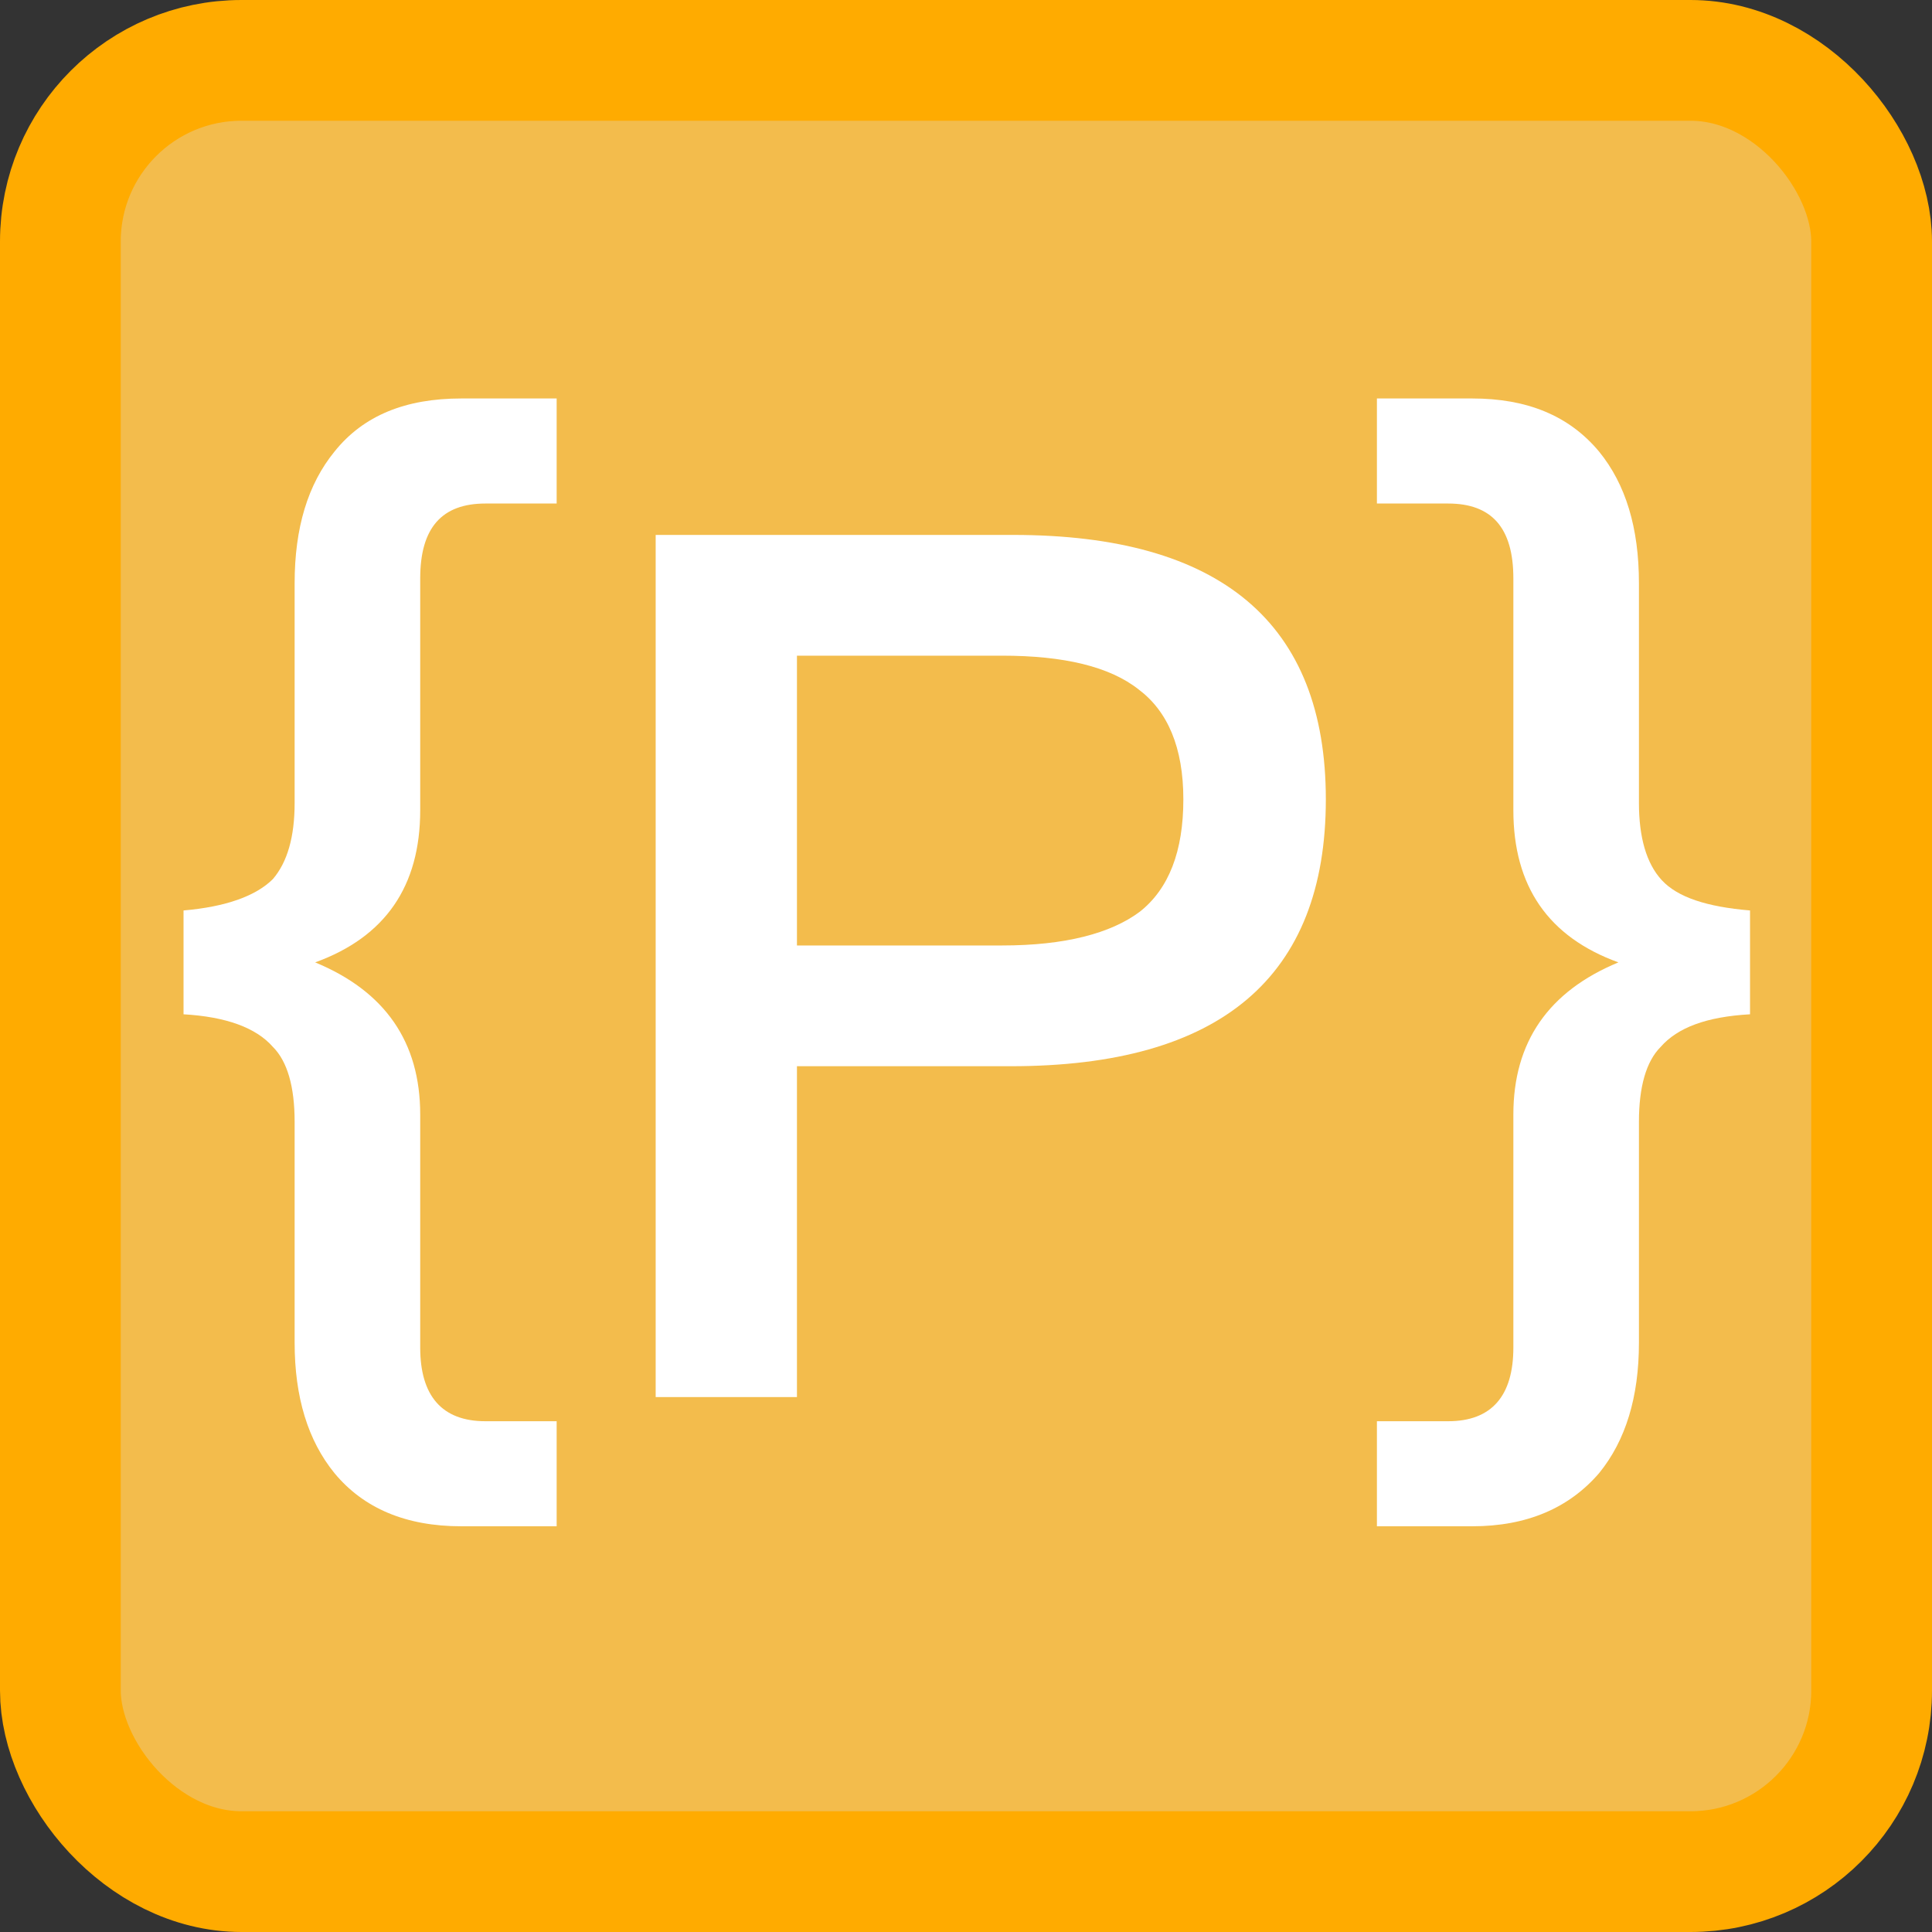 <svg xmlns="http://www.w3.org/2000/svg" width="16" height="16" viewBox="0 0 16 16" fill="none">
  <rect x="0" y="0" width="16" height="16" fill="#333333" stroke="none"/>
  <rect x="0.5" y="0.5" width="15" height="15" rx="1.5" fill="#F3BC4C" stroke="#FFAB00"/>
  <path d="M11.403 3.3H12.193C12.643 3.3 12.993 3.44 13.243 3.74C13.463 4.01 13.573 4.37 13.573 4.83V6.65C13.573 6.93 13.633 7.15 13.763 7.29C13.893 7.43 14.133 7.51 14.493 7.54V8.4C14.133 8.42 13.893 8.51 13.753 8.67C13.633 8.79 13.573 9 13.573 9.29V11.12C13.573 11.57 13.463 11.93 13.243 12.2C12.993 12.49 12.643 12.64 12.193 12.64H11.403V11.77H11.993C12.353 11.77 12.533 11.56 12.533 11.16V9.23C12.533 8.63 12.823 8.21 13.403 7.97C12.823 7.76 12.533 7.34 12.533 6.71V4.79C12.533 4.37 12.353 4.17 11.993 4.17H11.403V3.3Z" fill="white"/>
  <path d="M5.43 4.43H8.39C10.11 4.43 10.98 5.16 10.98 6.62C10.98 8.09 10.11 8.83 8.37 8.83H6.6V11.57H5.43V4.43ZM6.6 5.43V7.83H8.3C8.82 7.83 9.2 7.73 9.44 7.55C9.68 7.36 9.8 7.05 9.8 6.62C9.8 6.19 9.67 5.89 9.43 5.71C9.19 5.52 8.81 5.43 8.3 5.43H6.6Z" fill="white"/>
  <path d="M3.82 3.3H4.61V4.17H4.02C3.66 4.17 3.48 4.37 3.48 4.79V6.71C3.48 7.34 3.19 7.76 2.61 7.97C3.19 8.21 3.48 8.63 3.48 9.23V11.16C3.48 11.56 3.66 11.77 4.02 11.77H4.61V12.64H3.82C3.36 12.64 3.01 12.49 2.77 12.2C2.55 11.93 2.44 11.57 2.44 11.12V9.29C2.44 9 2.38 8.79 2.26 8.67C2.12 8.51 1.87 8.42 1.52 8.4V7.54C1.87 7.51 2.12 7.42 2.26 7.28C2.38 7.14 2.44 6.93 2.44 6.65V4.83C2.44 4.37 2.55 4.01 2.77 3.74C3.01 3.44 3.36 3.3 3.82 3.3Z" fill="white"/>
</svg>